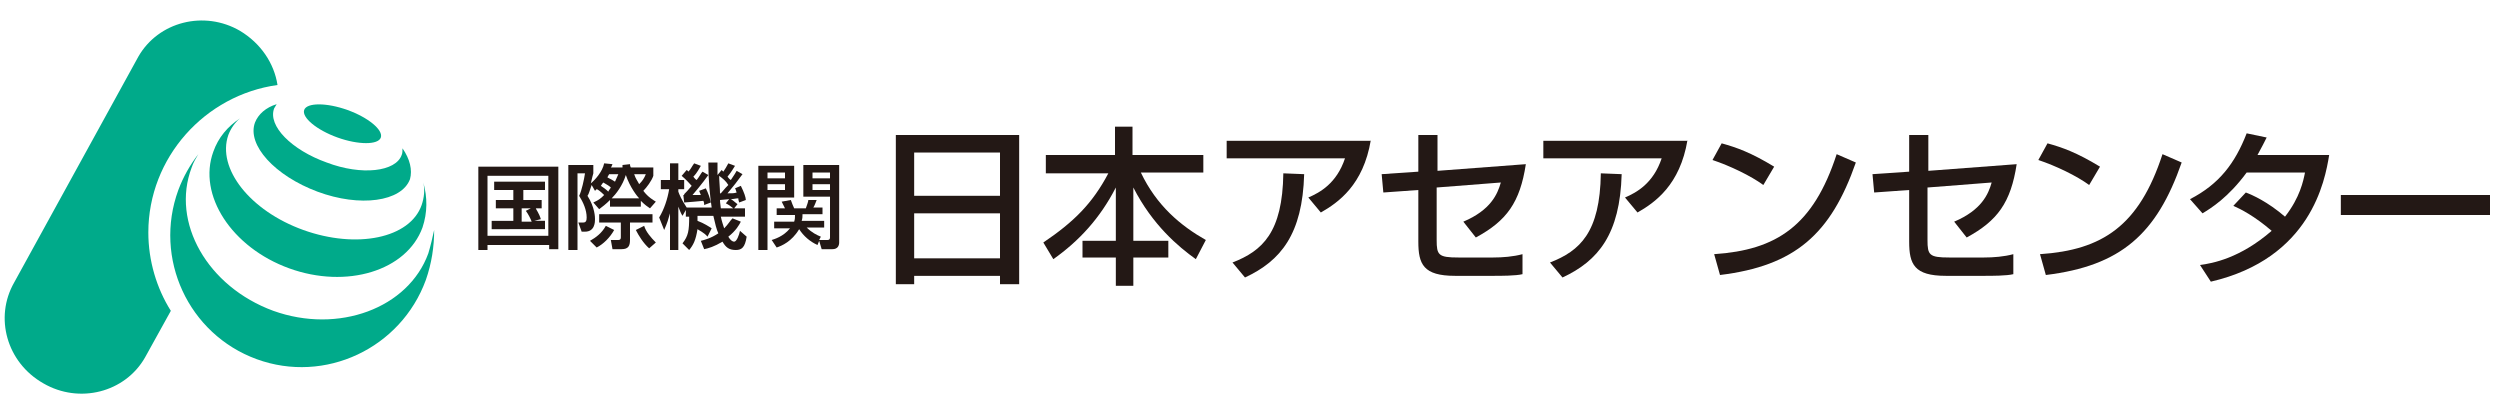 <?xml version="1.0" encoding="utf-8"?>
<!-- Generator: Adobe Illustrator 27.1.1, SVG Export Plug-In . SVG Version: 6.00 Build 0)  -->
<svg version="1.1" id="レイヤー_1" xmlns="http://www.w3.org/2000/svg" xmlns:xlink="http://www.w3.org/1999/xlink" x="0px"
	 y="0px" viewBox="0 0 300 50" style="enable-background:new 0 0 300 50;" xml:space="preserve">
<style type="text/css">
	.st0{fill:#231815;}
	.st1{fill:#00AA8A;}
</style>
<g>
	<g>
		<g>
			<path class="st0" d="M65.8,29.4h-7.3v0.6h-1.1V20H67v9.9h-1.1V29.4z M65.8,21.1h-7.3v7.2h7.3V21.1z M64.1,26.5h1.3v1H59v-1h2.6
				V25h-2.1V24h2.1v-1.2h-2.3v-1h6.1v1h-2.6V24H65V25h-0.7c0,0.1,0.4,0.6,0.6,1.3L64.1,26.5z M63.7,25h-1.1v1.6h1.2
				c-0.1-0.3-0.4-0.9-0.7-1.3L63.7,25z"/>
			<path class="st0" d="M71.2,24.3c0.7-0.3,1-0.6,1.3-0.9c-0.4-0.4-0.8-0.7-0.9-0.7c-0.1,0.1-0.1,0.1-0.2,0.2l-0.4-0.7
				c-0.3,0.8-0.3,1-0.5,1.3c0.9,1.4,0.9,2.6,0.9,2.8c0,0.3,0,1.5-1.2,1.5h-0.4l-0.4-1.1H70c0.3,0,0.4-0.2,0.4-0.6
				c0-0.9-0.4-1.8-0.9-2.6c0.3-0.6,0.6-2,0.7-2.7h-0.9V30h-1.1V19.8h3v1c-0.1,0.3-0.1,0.4-0.3,1.2c0.5-0.4,1.4-1.4,1.6-2.4l1,0.1
				c-0.1,0.2-0.1,0.3-0.2,0.4h1.4c0-0.1,0-0.2,0-0.3l0.9-0.1c0,0.1,0,0.2,0.1,0.4h2.7v1c-0.2,0.6-0.8,1.4-1.2,1.8
				c0.6,0.8,1.2,1.1,1.5,1.3L78,25c-0.3-0.2-0.6-0.4-1.1-0.9v0.7h-3.7V24c-0.5,0.5-0.9,0.8-1.3,1.1L71.2,24.3z M73.7,27.6
				c-0.5,0.9-1.3,1.7-2.1,2.1l-0.8-0.8c0.7-0.4,1.4-0.9,1.9-1.8L73.7,27.6z M78.3,26.7h-2.7v2.1c0,0.7-0.2,1.1-1,1.1h-1.1l-0.2-1.1
				h0.9c0.2,0,0.3-0.1,0.3-0.3v-1.8h-2.6v-1h6.4V26.7z M73.3,22.5c-0.2-0.2-0.4-0.3-0.9-0.6c-0.2,0.2-0.2,0.3-0.3,0.4
				c0.3,0.2,0.6,0.4,0.9,0.7C73,22.9,73.2,22.7,73.3,22.5z M73.1,20.9c-0.1,0.2-0.2,0.3-0.2,0.4c0.4,0.2,0.6,0.3,0.9,0.5
				c0.2-0.4,0.3-0.7,0.4-0.9H73.1z M76.7,23.8c-0.2-0.2-1.1-1.3-1.6-2.8c-0.4,1.3-1.2,2.3-1.7,2.8H76.7z M76.1,20.9
				c0.2,0.6,0.4,0.8,0.6,1.2c0.4-0.4,0.6-0.7,0.8-1.2H76.1z M77.9,29.8c-0.7-0.6-1.3-1.6-1.6-2.2l1-0.5c0.2,0.7,0.8,1.4,1.4,2
				L77.9,29.8z"/>
			<path class="st0" d="M84.9,28.4c-0.4-0.5-1.1-0.8-1.2-0.9c-0.2,1.3-0.5,1.9-1,2.5l-0.8-0.8c0.7-0.9,0.8-1.5,0.8-3.2h-0.4v-0.8
				l-0.4,0.7c-0.2-0.3-0.3-0.6-0.5-1.1V30h-1v-4.4c-0.2,0.7-0.3,1.1-0.7,2l-0.6-1.5c0.6-1,1-2.2,1.2-3.4h-1v-1.1h1.1v-2h1v2h0.7v1.1
				h-0.7V23c0.1,0.3,0.4,1,1,1.9h3c-0.2-1.3-0.4-3.3-0.4-5.4h1.1c0,0.5,0,0.8,0,1.5l0.5-0.6c0.1,0.1,0.1,0.1,0.2,0.2
				c0.2-0.3,0.4-0.6,0.6-1l0.8,0.3c-0.2,0.3-0.4,0.7-0.9,1.3c0.1,0.1,0.2,0.3,0.4,0.4c0.4-0.6,0.6-0.9,0.7-1.1l0.7,0.4
				c-0.8,1.1-0.9,1.2-1.8,2.3c0.6,0,0.8,0,1.1-0.1c-0.1-0.2-0.1-0.4-0.2-0.5l0.7-0.3c0.4,0.8,0.6,1.4,0.6,1.7l-0.8,0.3
				c-0.1-0.3-0.1-0.4-0.1-0.5c-0.3,0-0.6,0.1-0.9,0.1c0.2,0.1,0.3,0.2,0.8,0.6l-0.4,0.5h1.3v1h-2.9c0.1,0.5,0.3,1.1,0.4,1.4
				c0.5-0.5,0.7-0.9,1-1.2l1,0.4c-0.2,0.4-0.6,1.1-1.5,1.8c0.1,0.2,0.4,0.6,0.7,0.6c0.3,0,0.6-0.8,0.7-1.3l0.8,0.7
				C89.4,29.7,89,30,88.3,30c-0.8,0-1.2-0.3-1.6-1c-1,0.6-1.7,0.8-2.2,0.9l-0.4-1c0.4-0.1,1.2-0.3,2.1-0.9c-0.2-0.4-0.4-1.2-0.6-2.1
				h-1.9c0,0.3,0,0.4,0,0.6c0.8,0.3,1.4,0.7,1.7,0.9L84.9,28.4z M82.1,23.3c0.2-0.2,0.5-0.5,0.9-1c-0.2-0.2-0.6-0.7-1.2-1.2l0.6-0.7
				c0.1,0.1,0.2,0.1,0.2,0.2c0.3-0.3,0.4-0.6,0.7-1l0.8,0.3c-0.2,0.3-0.4,0.8-0.9,1.3c0.1,0.1,0.2,0.3,0.4,0.4
				c0.4-0.5,0.5-0.8,0.7-1l0.7,0.4c-0.7,1-1.8,2.3-1.9,2.4c0.3,0,0.7,0,1,0c-0.1-0.2-0.1-0.3-0.2-0.5l0.8-0.3
				c0.3,0.6,0.5,1.2,0.6,1.7l-0.8,0.3c0-0.2,0-0.3-0.1-0.5c0,0-2.1,0.2-2.3,0.2l-0.1-0.9H82.1z M87.4,22.2c-0.3-0.5-0.7-0.8-1.1-1.1
				c0,0.5,0.1,1.5,0.1,2.1h0.1C87,22.6,87.2,22.4,87.4,22.2z M87.5,23.9c-0.1,0-1,0.1-1.1,0.1c0,0.4,0.1,0.8,0.1,1h1.5
				c-0.4-0.3-0.5-0.4-0.9-0.6L87.5,23.9z"/>
			<path class="st0" d="M91,19.9h4.3v3.8h-3.2V30H91V19.9z M92.1,20.7v0.7h2.1v-0.7H92.1z M92.1,22.1v0.7h2.1v-0.7H92.1z M98.1,29.4
				c-0.9-0.4-1.7-1.1-2.2-1.9c-0.9,1.5-2.1,2-2.7,2.2l-0.6-0.9c0.3-0.1,1.4-0.4,2.2-1.4h-1.9v-0.8h2.4c0.1-0.3,0.1-0.5,0.1-0.8h-2.2
				v-0.8h1c-0.1-0.2-0.3-0.6-0.4-0.8l1.1-0.2c0.1,0.3,0.3,0.8,0.4,1h1.4c0.1-0.3,0.3-0.8,0.3-1L98,24c-0.1,0.2-0.2,0.6-0.4,0.9h1.1
				v0.8h-2.4c0,0.3,0,0.5-0.1,0.8h2.7v0.8h-2.1c0.6,0.6,1.2,0.9,1.7,1.1l-0.2,0.4h1c0.2,0,0.3-0.1,0.3-0.3v-4.9h-3.2v-3.8h4.3v9.3
				c0,0.4-0.2,0.8-0.8,0.8h-1.3l-0.3-1L98.1,29.4z M97.5,20.7v0.7h2.1v-0.7H97.5z M97.5,22.1v0.7h2.1v-0.7H97.5z"/>
			<path class="st0" d="M107.6,16.2h14.7v17.9H120v-1h-10.3v1h-2.2V16.2z M120,18.3h-10.3v5.2H120V18.3z M120,25.6h-10.3V31H120
				V25.6z"/>
			<path class="st0" d="M125.4,18.6h8.4v-3.4h2.1v3.4h8.5v2.1h-7.5c1.9,4,4.8,6.4,7.8,8.1l-1.2,2.3c-2.1-1.5-5.2-4.1-7.5-8.6v6.4
				h4.2v2h-4.2v3.4h-2.1v-3.4h-4v-2h4v-6.4c-1.9,3.7-4.4,6.4-7.5,8.6l-1.2-2c3.7-2.5,5.9-4.7,7.8-8.3h-7.5V18.6z"/>
			<path class="st0" d="M164.5,16.8c-0.9,5.4-3.9,7.5-6,8.7l-1.5-1.8c1.4-0.6,3.4-1.7,4.4-4.7h-14.2v-2.1H164.5z M147.9,31.5
				c3.6-1.4,6-3.6,6.1-10.7l2.5,0.1c-0.2,7.2-2.8,10.4-7.1,12.4L147.9,31.5z"/>
			<path class="st0" d="M183.1,19.7c-0.7,4.6-2.3,6.8-6,8.8l-1.5-1.9c3.3-1.4,4.1-3.3,4.5-4.7l-7.7,0.6v6.3c0,1.8,0.2,2.1,2.6,2.1
				h4.2c1.1,0,2.4-0.1,3.5-0.4v2.4c-0.8,0.2-2.6,0.2-3.4,0.2h-4.7c-3.8,0-4.4-1.4-4.4-4.1v-6.2l-4.2,0.3l-0.2-2.2l4.4-0.3v-4.4h2.3
				v4.3L183.1,19.7z"/>
			<path class="st0" d="M202.5,16.8c-0.9,5.4-3.9,7.5-6,8.7l-1.5-1.8c1.4-0.6,3.4-1.7,4.4-4.7h-14.2v-2.1H202.5z M186,31.5
				c3.6-1.4,6-3.6,6.1-10.7l2.5,0.1c-0.2,7.2-2.8,10.4-7.1,12.4L186,31.5z"/>
			<path class="st0" d="M211.6,22.2c-1.5-1.1-4-2.3-6.1-3l1.1-2c1.8,0.5,3.5,1.1,6.3,2.8L211.6,22.2z M205.7,30.5
				c7.5-0.5,11.9-3.4,14.7-12l2.3,1c-3,8.6-7.3,12.4-16.3,13.5L205.7,30.5z"/>
			<path class="st0" d="M242,19.7c-0.7,4.6-2.3,6.8-6,8.8l-1.5-1.9c3.3-1.4,4.1-3.3,4.5-4.7l-7.7,0.6v6.3c0,1.8,0.2,2.1,2.6,2.1h4.2
				c1.1,0,2.4-0.1,3.5-0.4v2.4c-0.8,0.2-2.6,0.2-3.4,0.2h-4.7c-3.8,0-4.4-1.4-4.4-4.1v-6.2l-4.2,0.3l-0.2-2.2l4.4-0.3v-4.4h2.3v4.3
				L242,19.7z"/>
			<path class="st0" d="M250.7,22.2c-1.5-1.1-4-2.3-6.1-3l1.1-2c1.8,0.5,3.5,1.1,6.3,2.8L250.7,22.2z M244.8,30.5
				c7.5-0.5,11.9-3.4,14.7-12l2.3,1c-3,8.6-7.3,12.4-16.3,13.5L244.8,30.5z"/>
			<path class="st0" d="M269.5,23.1c0.8,0.3,2.6,1.1,4.7,2.9c1.8-2.3,2.2-4.3,2.4-5.3h-7c-2.2,3-4.3,4.3-5.3,4.9l-1.5-1.7
				c3.5-1.8,5.4-4.3,6.8-7.9l2.4,0.5c-0.3,0.6-0.5,1-1.1,2.1h8.6c-0.5,3.1-2.2,12.4-14.2,15.2l-1.3-2c1.5-0.2,4.8-0.8,8.6-4.1
				c-2.1-1.8-3.7-2.6-4.6-3L269.5,23.1z"/>
			<path class="st0" d="M298.8,23.4v2.4h-17.9v-2.4H298.8z"/>
		</g>
		<g>
			<path class="st1" d="M48.3,17.8c0,0.3,0,0.6-0.1,0.8c-0.7,2-4.8,2.5-9,0.9C35,18,32.1,15.1,32.9,13c0.1-0.2,0.2-0.3,0.3-0.5
				c-1.3,0.4-2.2,1.2-2.6,2.2c-1,2.7,2.4,6.4,7.5,8.3c5.1,1.9,10.1,1.2,11.1-1.5C49.5,20.4,49.2,19.1,48.3,17.8z"/>
		</g>
		<path class="st1" d="M45.7,16.5c-0.3,0.9-2.7,0.9-5.2,0c-2.5-0.9-4.3-2.4-4-3.3c0.3-0.9,2.7-0.9,5.2,0
			C44.2,14.1,46,15.6,45.7,16.5z"/>
		<g>
			<path class="st1" d="M50.8,21.9c0.2,0.9,0.1,1.8-0.2,2.7c-1.4,4-7.8,5.3-14.2,3c-6.4-2.3-10.4-7.4-9-11.4c0.3-0.8,0.8-1.5,1.4-2
				c-1.5,1-2.6,2.3-3.2,4c-1.9,5.2,2.2,11.5,9.1,14c6.9,2.5,14.1,0.3,16-4.9C51.3,25.5,51.3,23.7,50.8,21.9z"/>
		</g>
		<g>
			<path class="st1" d="M51.4,30.4C49,37,40.6,40.1,32.8,37.3c-7.9-2.9-12.3-10.6-9.8-17.2c0.2-0.6,0.5-1.1,0.8-1.6
				c-1,1.3-1.8,2.7-2.4,4.3c-3,8.2,1.2,17.3,9.4,20.3c8.2,3,17.3-1.3,20.3-9.5c0.7-2,1-4,1-6C51.9,28.5,51.7,29.4,51.4,30.4z"/>
		</g>
		<g>
			<path class="st1" d="M33.3,10.2c-0.4-2.6-2-5-4.5-6.5C24.5,1.2,19,2.6,16.6,6.8L1.7,33.9c-2.4,4.2-0.9,9.6,3.5,12.1
				c4.3,2.5,9.8,1.1,12.2-3.1l3.1-5.6c-1.7-2.7-2.7-6-2.7-9.4C17.8,18.9,24.6,11.4,33.3,10.2z"/>
		</g>
	</g>
</g>
</svg>

